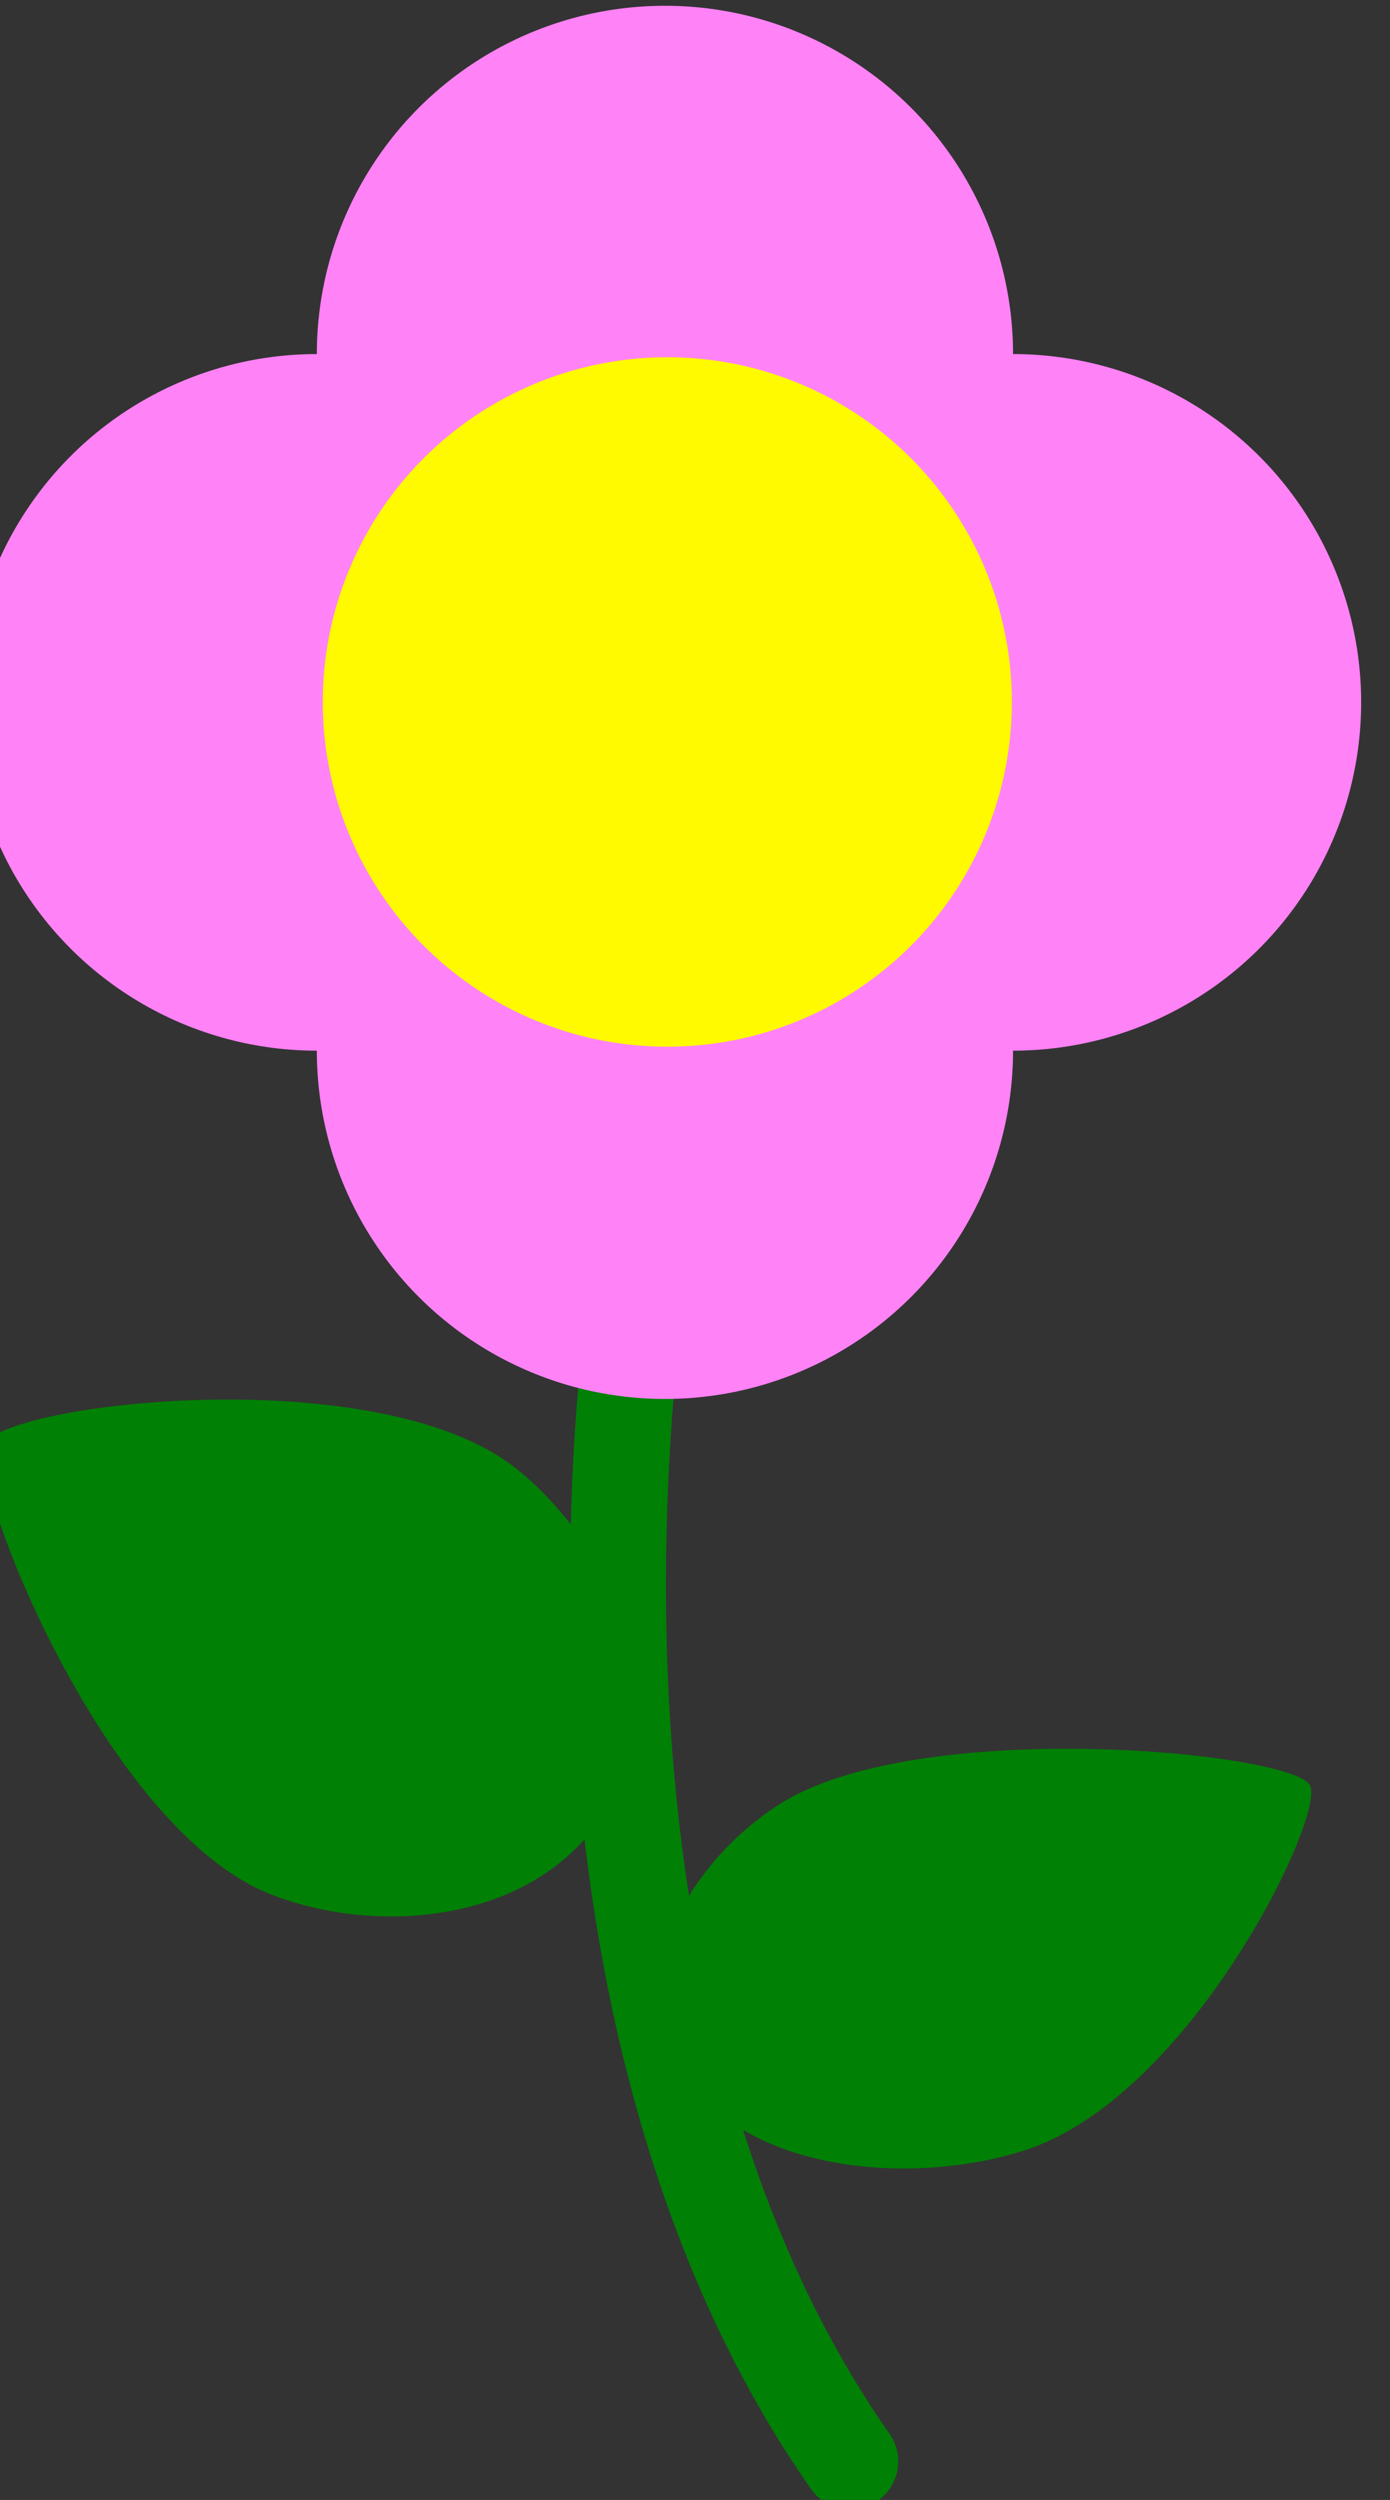 <?xml version="1.0" encoding="UTF-8" standalone="no"?>
<!-- Created with Inkscape (http://www.inkscape.org/) -->

<svg
   width="30.708mm"
   height="55.2mm"
   viewBox="0 0 30.708 55.2"
   version="1.1"
   id="svg1"
   xmlns="http://www.w3.org/2000/svg"
   xmlns:svg="http://www.w3.org/2000/svg">
  <rect x="0" y="0" width="30.708" height="55.2" fill="#333333" stroke="none"/>
  <defs
     id="defs1" />
  <g
     id="layer1"
     transform="translate(-64.558,-166.688)">
    <g
       id="g20"
       transform="matrix(0.265,0,0,0.265,468.383,88.928)"
       style="fill:none">
      <path
         style="fill:none;fill-opacity:0.437;stroke:#008005;stroke-width:8;stroke-linecap:round;stroke-dasharray:none;stroke-opacity:1"
         d="m -1452.986,498.523 c -23.474,-33.516 -22.22,-85.525 -13.901,-119.041"
         id="path3" />
      <g
         id="g9"
         transform="matrix(0.717,0,0,0.717,-373.617,173.664)"
         style="fill:none">
        <g
           id="g6">
          <circle
             style="fill:#ff82f6;fill-opacity:1;stroke:none;stroke-width:8;stroke-linecap:round;stroke-dasharray:none;stroke-opacity:1"
             id="path5"
             cx="-1567.418"
             cy="248.665"
             r="40.475" />
          <circle
             style="fill:#ff82f6;fill-opacity:1;stroke:none;stroke-width:8;stroke-linecap:round;stroke-dasharray:none;stroke-opacity:1"
             id="circle5"
             cx="-1486.467"
             cy="248.665"
             r="40.475" />
        </g>
        <g
           id="g8"
           transform="rotate(90,-1526.942,248.665)">
          <circle
             style="fill:#ff82f6;fill-opacity:1;stroke:none;stroke-width:8;stroke-linecap:round;stroke-dasharray:none;stroke-opacity:1"
             id="circle7"
             cx="-1567.418"
             cy="248.665"
             r="40.475" />
          <circle
             style="fill:#ff82f6;fill-opacity:1;stroke:none;stroke-width:8;stroke-linecap:round;stroke-dasharray:none;stroke-opacity:1"
             id="circle8"
             cx="-1486.467"
             cy="248.665"
             r="40.475" />
        </g>
      </g>
      <circle
         style="fill:#fffa00;fill-opacity:1;stroke:none;stroke-width:5.735;stroke-linecap:round;stroke-dasharray:none;stroke-opacity:1"
         id="path4"
         cx="-1468.236"
         cy="351.924"
         r="28.724" />
      <path
         id="path17"
         style="fill:#008005;stroke-width:3.363;stroke-linecap:round"
         d="m -1438.516,472.627 c -9.036,2.873 -22.507,1.957 -28.16,-5.995 -5.654,-7.952 0.104,-17.883 7.687,-22.801 11.562,-7.499 43.181,-4.411 44.349,-1.595 1.168,2.816 -10.097,26.009 -23.875,30.391 z" />
      <path
         id="path18"
         style="fill:#008005;stroke-width:3.732;stroke-linecap:round"
         d="m -1501.28,451.28 c 9.036,3.539 22.507,2.41 28.16,-7.383 5.654,-9.792 -0.104,-22.023 -7.687,-28.079 -11.562,-9.235 -43.181,-5.432 -44.349,-1.964 -1.168,3.468 10.097,32.029 23.875,37.425 z" />
    </g>
  </g>
</svg>
